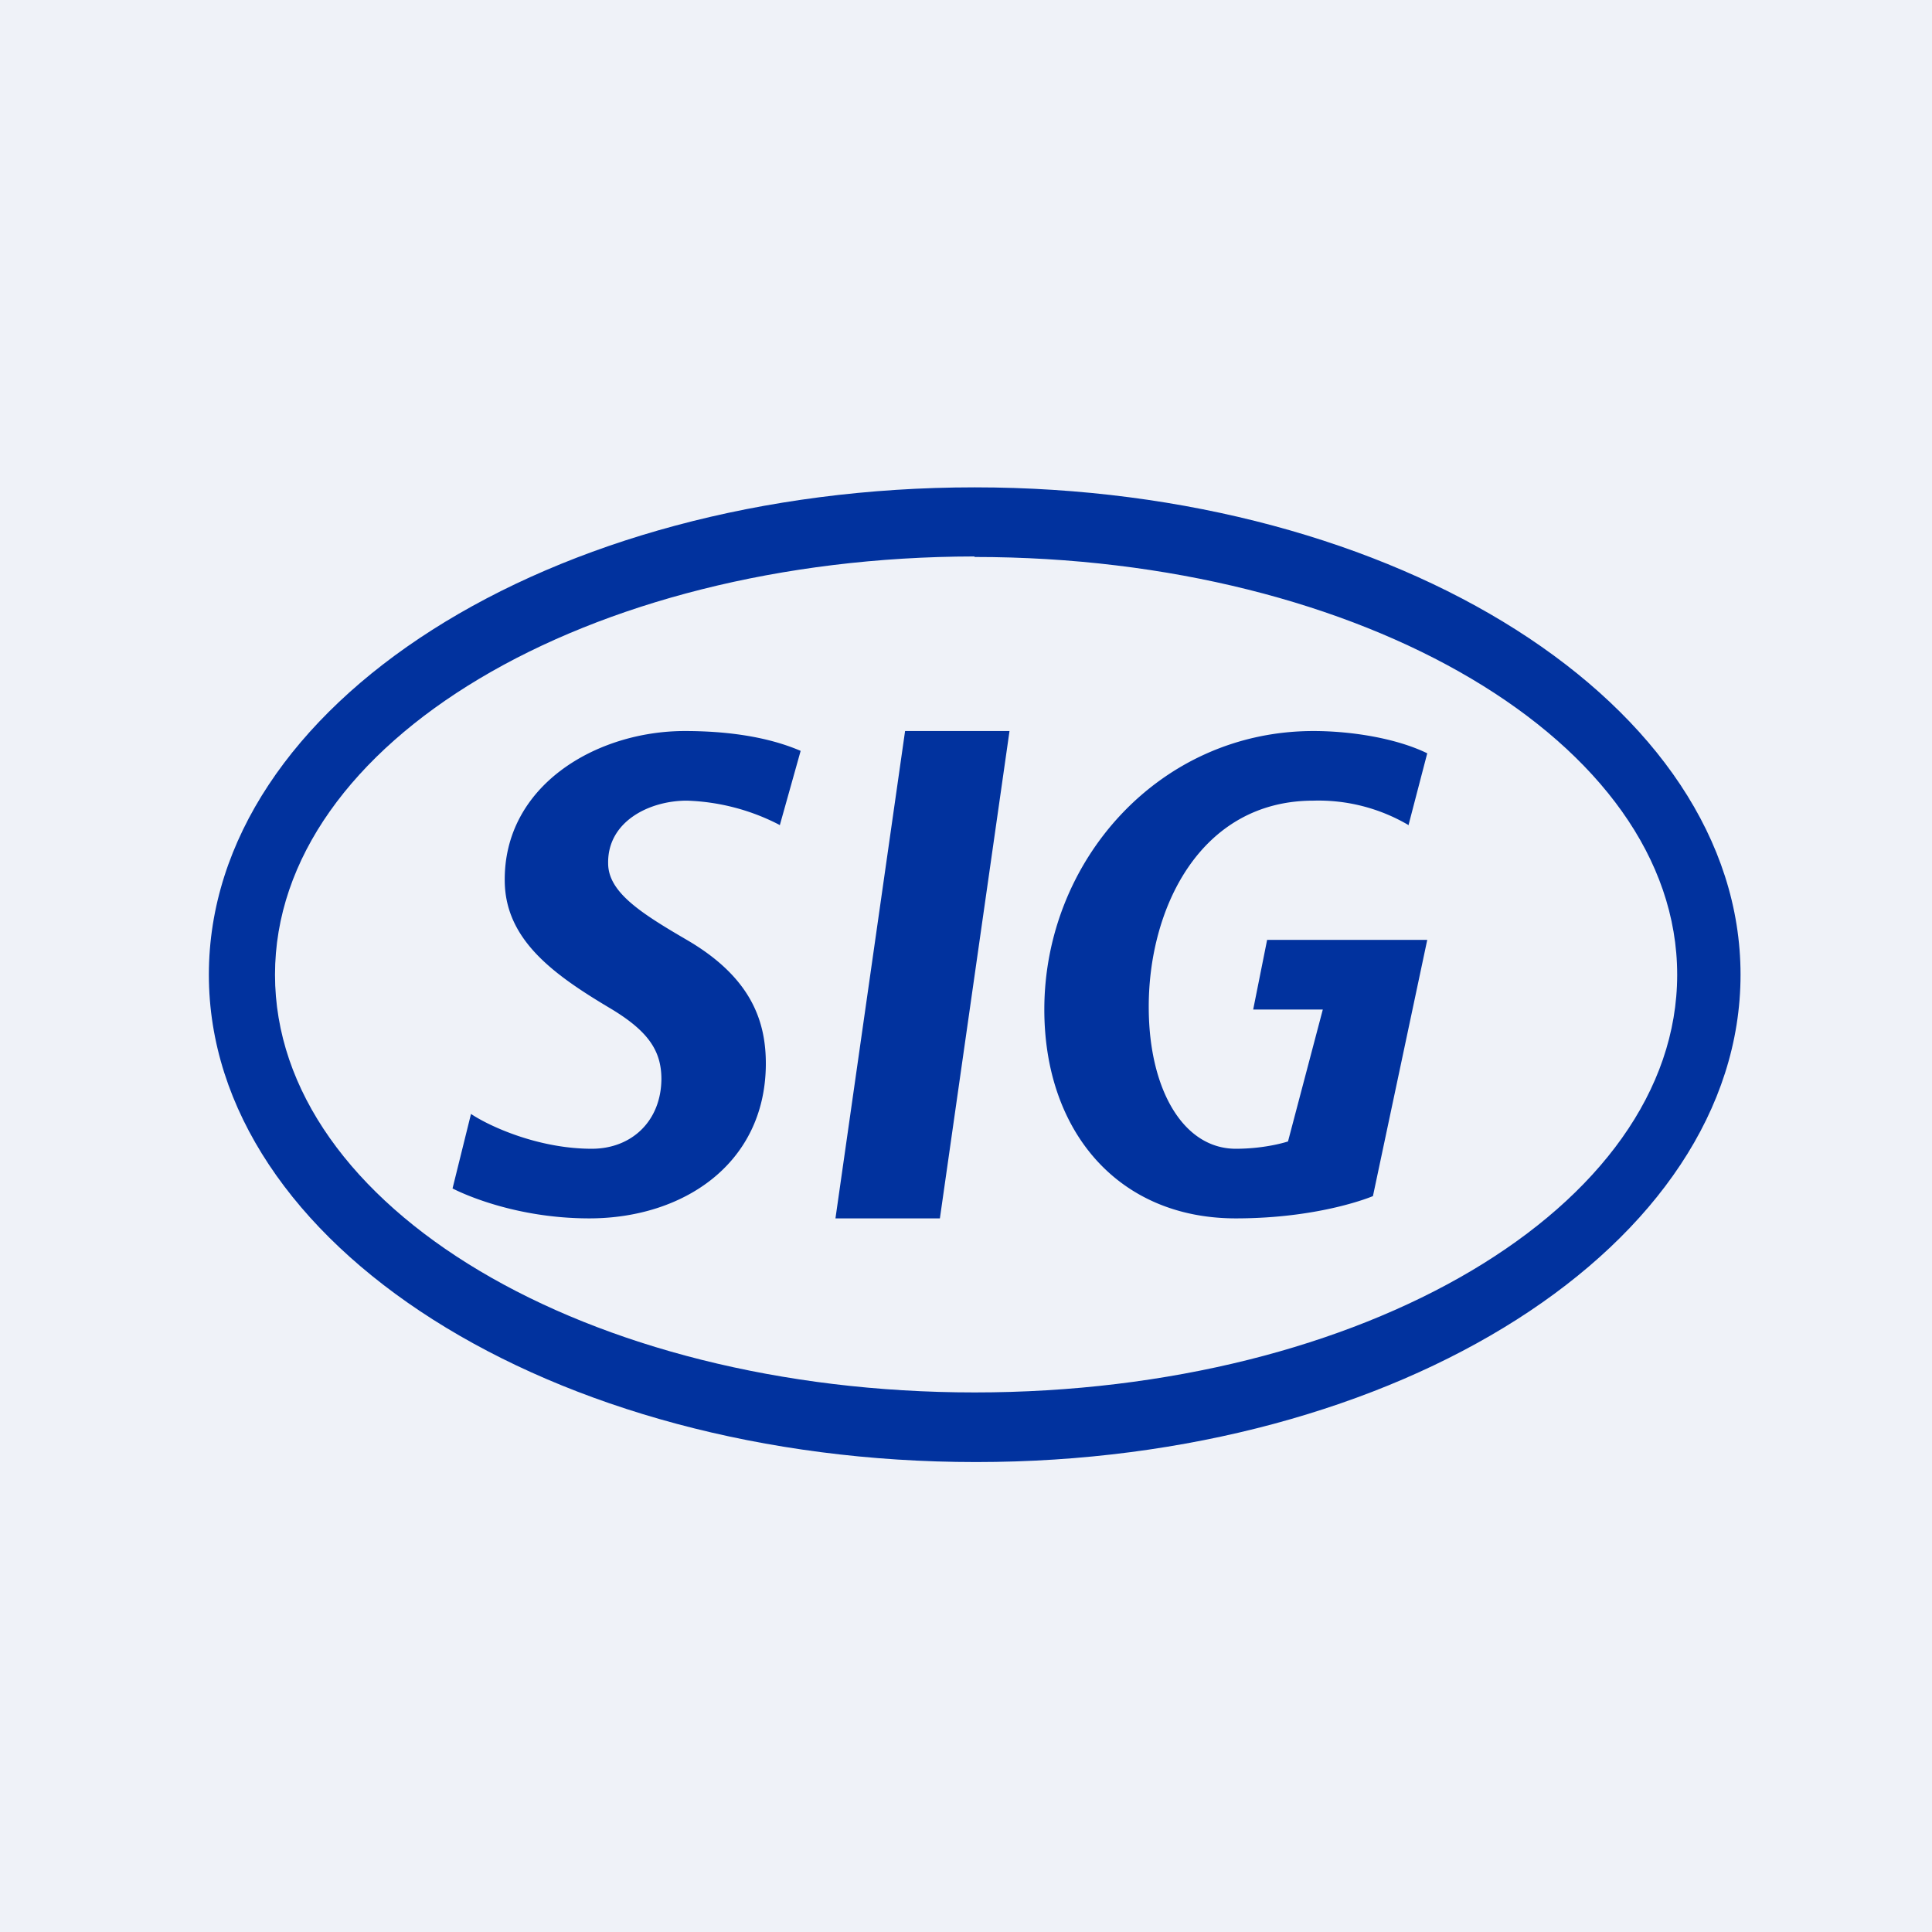 <?xml version="1.0" encoding="UTF-8"?>
<!-- generated by Finnhub -->
<svg viewBox="0 0 55.5 55.5" xmlns="http://www.w3.org/2000/svg">
<path d="M 0,0 H 55.5 V 55.5 H 0 Z" fill="rgb(239, 242, 248)"/>
<path d="M 22.39,23.695 A 6.2,6.2 0 0,0 19.73,23 C 18.65,23 17.45,23.6 17.47,24.8 C 17.47,25.63 18.41,26.23 19.73,27 C 21.6,28.09 22.01,29.36 22,30.6 C 21.97,33.44 19.62,35 16.93,35 C 14.6,35 13,34.14 13,34.14 L 13.53,32 C 14.07,32.36 15.47,33 17,33 C 18.15,33 18.99,32.2 19,31 C 19,30.17 18.61,29.6 17.47,28.93 C 15.9,27.99 14.53,27 14.5,25.34 C 14.45,22.57 17.13,21 19.67,21 C 20.8,21 22,21.14 23,21.57 L 22.4,23.71 Z M 24,35 H 27 L 29,21 H 26 L 24,35 Z" fill="rgb(1, 50, 158)"/>
<path d="M 27.99,15.985 C 16.87,16 7.9,21.32 7.9,28 S 16.86,40 28,40 S 48.18,34.68 48.18,28 S 39.13,16 28,16 Z M 50,28 C 50,35.75 40.18,42 28.04,42 C 15.82,42 6,35.75 6,28 S 15.78,14 28,14 C 40.15,14 50,20.25 50,28 Z" fill="rgb(1, 50, 158)"/>
<path d="M 40.45,23.695 A 5.1,5.1 0 0,0 37.73,23 C 34.46,23 32.97,26.13 33,29 C 33.02,31.32 34,33 35.5,33 C 36.38,33 37,32.79 37,32.79 L 38,29 H 36 L 36.4,27 H 41 L 39.44,34.36 S 37.95,35 35.5,35 C 32.12,35 30,32.5 30,29 C 30,24.73 33.3,21 37.73,21 C 38.83,21 40.12,21.21 41,21.64 L 40.46,23.71 Z" fill="rgb(1, 50, 158)"/>
</svg>
